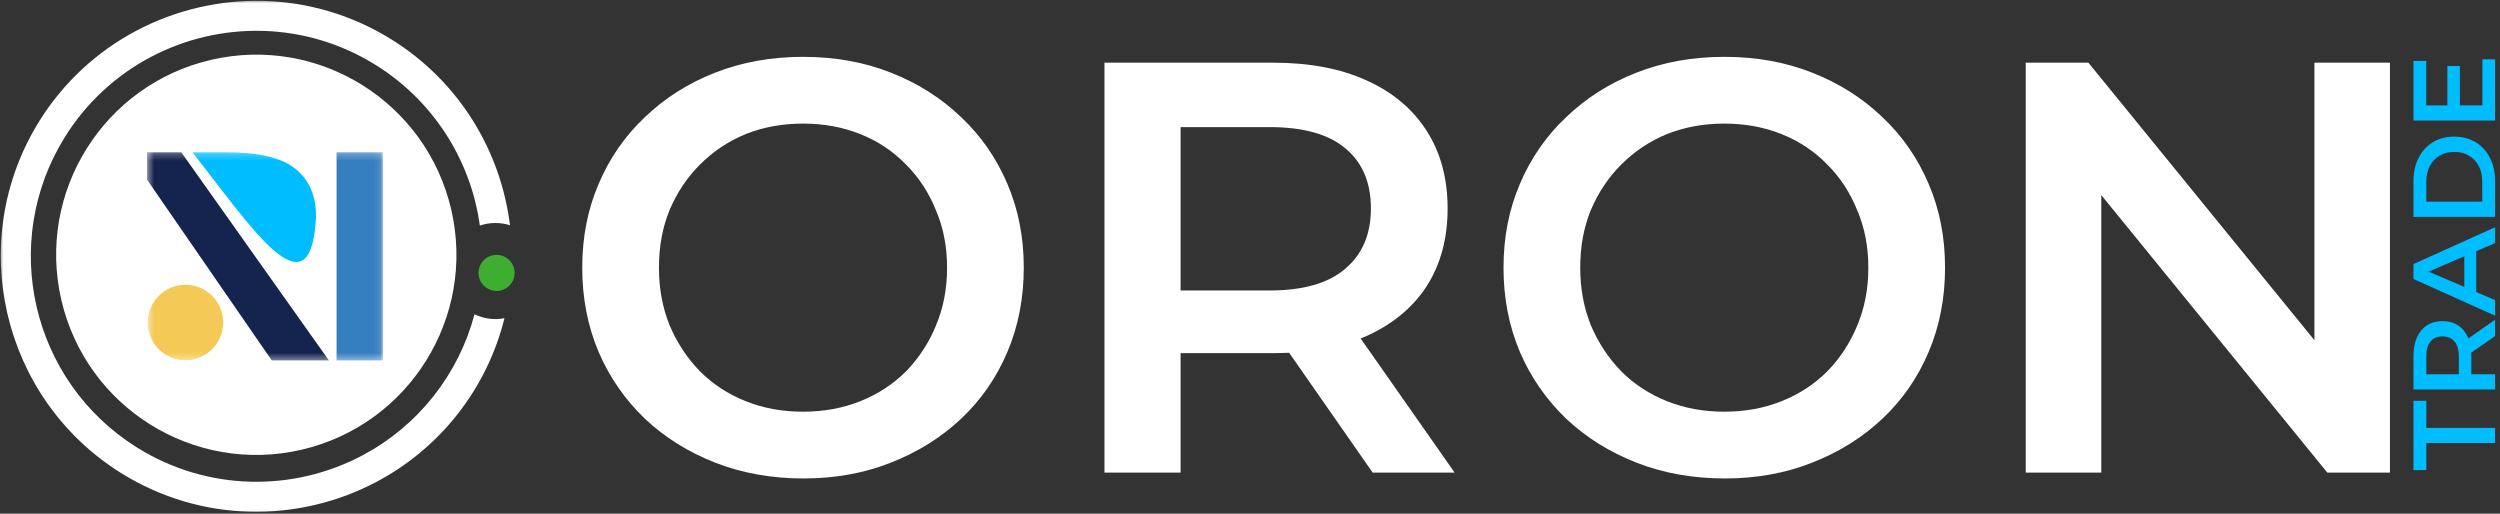 <svg width="365" height="75" viewBox="0 0 365 75" fill="none" xmlns="http://www.w3.org/2000/svg">
<rect x="0" y="0" width="365" height="75" fill="#333333" stroke="none"/>
<g clip-path="url(#clip0_31_86)">
<mask id="mask0_31_86" style="mask-type:luminance" maskUnits="userSpaceOnUse" x="0" y="0" width="365" height="75">
<path d="M365 0H0V75H365V0Z" fill="white"/>
</mask>
<g mask="url(#mask0_31_86)">
<path d="M117.324 69.855C112.65 69.855 108.347 69.085 104.414 67.546C100.482 66.007 97.062 63.87 94.155 61.134C91.248 58.341 88.997 55.093 87.401 51.388C85.805 47.626 85.007 43.522 85.007 39.076C85.007 34.63 85.805 30.555 87.401 26.85C88.997 23.089 91.248 19.84 94.155 17.104C97.062 14.311 100.482 12.145 104.414 10.606C108.347 9.067 112.622 8.298 117.239 8.298C121.913 8.298 126.187 9.067 130.063 10.606C133.996 12.145 137.416 14.311 140.323 17.104C143.23 19.84 145.481 23.089 147.077 26.85C148.673 30.555 149.471 34.63 149.471 39.076C149.471 43.522 148.673 47.626 147.077 51.388C145.481 55.15 143.23 58.398 140.323 61.134C137.416 63.87 133.996 66.007 130.063 67.546C126.187 69.085 121.941 69.855 117.324 69.855ZM117.239 60.108C120.26 60.108 123.052 59.595 125.617 58.569C128.182 57.543 130.405 56.09 132.286 54.209C134.167 52.271 135.62 50.048 136.646 47.54C137.729 44.975 138.271 42.154 138.271 39.076C138.271 35.998 137.729 33.206 136.646 30.698C135.62 28.133 134.167 25.91 132.286 24.029C130.405 22.091 128.182 20.609 125.617 19.583C123.052 18.557 120.26 18.044 117.239 18.044C114.218 18.044 111.425 18.557 108.86 19.583C106.352 20.609 104.129 22.091 102.191 24.029C100.311 25.91 98.829 28.133 97.746 30.698C96.72 33.206 96.207 35.998 96.207 39.076C96.207 42.097 96.72 44.89 97.746 47.455C98.829 50.02 100.311 52.271 102.191 54.209C104.072 56.09 106.295 57.543 108.86 58.569C111.425 59.595 114.218 60.108 117.239 60.108ZM161.252 69V9.153H185.875C191.175 9.153 195.707 10.008 199.468 11.718C203.287 13.428 206.223 15.878 208.275 19.07C210.326 22.262 211.352 26.052 211.352 30.441C211.352 34.83 210.326 38.62 208.275 41.812C206.223 44.947 203.287 47.369 199.468 49.079C195.707 50.732 191.175 51.559 185.875 51.559H167.408L172.366 46.514V69H161.252ZM200.409 69L185.276 47.284H197.16L212.378 69H200.409ZM172.366 47.711L167.408 42.411H185.362C190.263 42.411 193.94 41.356 196.391 39.247C198.899 37.138 200.152 34.203 200.152 30.441C200.152 26.622 198.899 23.687 196.391 21.635C193.94 19.583 190.263 18.557 185.362 18.557H167.408L172.366 13.086V47.711ZM251.83 69.855C247.156 69.855 242.853 69.085 238.92 67.546C234.987 66.007 231.568 63.87 228.661 61.134C225.754 58.341 223.502 55.093 221.906 51.388C220.311 47.626 219.513 43.522 219.513 39.076C219.513 34.63 220.311 30.555 221.906 26.85C223.502 23.089 225.754 19.84 228.661 17.104C231.568 14.311 234.987 12.145 238.92 10.606C242.853 9.067 247.128 8.298 251.745 8.298C256.418 8.298 260.693 9.067 264.569 10.606C268.502 12.145 271.922 14.311 274.828 17.104C277.735 19.84 279.987 23.089 281.583 26.85C283.179 30.555 283.977 34.63 283.977 39.076C283.977 43.522 283.179 47.626 281.583 51.388C279.987 55.15 277.735 58.398 274.828 61.134C271.922 63.87 268.502 66.007 264.569 67.546C260.693 69.085 256.447 69.855 251.83 69.855ZM251.745 60.108C254.765 60.108 257.558 59.595 260.123 58.569C262.688 57.543 264.911 56.09 266.792 54.209C268.673 52.271 270.126 50.048 271.152 47.54C272.235 44.975 272.777 42.154 272.777 39.076C272.777 35.998 272.235 33.206 271.152 30.698C270.126 28.133 268.673 25.91 266.792 24.029C264.911 22.091 262.688 20.609 260.123 19.583C257.558 18.557 254.765 18.044 251.745 18.044C248.724 18.044 245.931 18.557 243.366 19.583C240.858 20.609 238.635 22.091 236.697 24.029C234.816 25.91 233.334 28.133 232.251 30.698C231.226 33.206 230.713 35.998 230.713 39.076C230.713 42.097 231.226 44.89 232.251 47.455C233.334 50.02 234.816 52.271 236.697 54.209C238.578 56.09 240.801 57.543 243.366 58.569C245.931 59.595 248.724 60.108 251.745 60.108ZM295.758 69V9.153H304.906L342.438 55.235H337.907V9.153H348.936V69H339.788L302.255 22.918H306.787V69H295.758Z" fill="white"/>
<path d="M364.283 64.681H354.24V68.63H352.368V58.52H354.24V62.468H364.283V64.681ZM364.283 56.859H352.368V51.957C352.368 50.901 352.538 49.999 352.879 49.251C353.219 48.49 353.707 47.906 354.342 47.497C354.978 47.089 355.733 46.885 356.606 46.885C357.48 46.885 358.235 47.089 358.87 47.497C359.494 47.906 359.976 48.49 360.317 49.251C360.646 49.999 360.81 50.901 360.81 51.957V55.633L359.806 54.646H364.283V56.859ZM364.283 49.063L359.959 52.076V49.71L364.283 46.68V49.063ZM360.044 54.646L358.989 55.633V52.059C358.989 51.083 358.779 50.351 358.359 49.863C357.94 49.364 357.355 49.114 356.606 49.114C355.846 49.114 355.262 49.364 354.853 49.863C354.445 50.351 354.24 51.083 354.24 52.059V55.633L353.151 54.646H360.044ZM364.283 46.094L352.368 40.732V38.554L364.283 33.175V35.49L353.542 40.103V39.218L364.283 43.813V46.094ZM361.525 43.626L359.789 43.03V36.596L361.525 36.001V43.626ZM364.283 31.66H352.368V26.451C352.368 25.158 352.618 24.023 353.117 23.047C353.616 22.071 354.308 21.311 355.194 20.766C356.079 20.222 357.123 19.949 358.325 19.949C359.517 19.949 360.561 20.222 361.457 20.766C362.342 21.311 363.035 22.071 363.534 23.047C364.033 24.023 364.283 25.158 364.283 26.451V31.66ZM362.41 29.447V26.554C362.41 25.657 362.24 24.886 361.9 24.239C361.559 23.581 361.083 23.076 360.47 22.724C359.857 22.361 359.142 22.179 358.325 22.179C357.497 22.179 356.782 22.361 356.181 22.724C355.568 23.076 355.091 23.581 354.751 24.239C354.411 24.886 354.24 25.657 354.24 26.554V29.447H362.41ZM357.321 15.555V9.632H359.142V15.555H357.321ZM362.427 15.385V8.662H364.283V17.598H352.368V8.9H354.223V15.385H362.427Z" fill="#00BDFF"/>
<path d="M19.907 4.483C14.116 7.544 9.238 12.082 5.768 17.636C-5.132 35.08 0.204 58.147 17.662 69.056C29.359 76.365 43.571 76.38 54.957 70.356C59.58 67.913 63.635 64.521 66.856 60.404C70.078 56.286 72.394 51.535 73.653 46.461C72.172 46.744 70.638 46.542 69.28 45.883C68.119 50.261 66.066 54.351 63.249 57.897C60.432 61.443 56.912 64.368 52.91 66.49C42.867 71.812 30.337 71.792 19.997 65.332C4.568 55.691 -0.13 35.377 9.502 19.962C12.56 15.059 16.861 11.053 21.968 8.348C32.011 3.025 44.541 3.045 54.881 9.506C58.975 12.06 62.458 15.483 65.08 19.533C67.703 23.583 69.403 28.16 70.057 32.938C71.481 32.45 73.024 32.431 74.459 32.885C73.118 22.102 67.125 11.988 57.204 5.788C45.503 -1.527 31.291 -1.542 19.907 4.483Z" fill="white"/>
<path d="M65.887 30.627C62.257 14.905 46.569 5.101 30.846 8.731C15.123 12.361 5.32 28.05 8.95 43.772C12.58 59.495 28.268 69.298 43.991 65.668C59.714 62.038 69.517 46.35 65.887 30.627Z" fill="white"/>
<mask id="mask1_31_86" style="mask-type:luminance" maskUnits="userSpaceOnUse" x="21" y="22" width="35" height="31">
<path d="M55.908 22.221H21.47V52.624H55.908V22.221Z" fill="white"/>
</mask>
<g mask="url(#mask1_31_86)">
<path d="M49.137 52.624H55.908V22.221H49.137V52.624Z" fill="#357EBF"/>
<path d="M26.46 22.221H21.47V26.232L39.679 52.624H48.021L26.46 22.221Z" fill="#15234F"/>
<path d="M27.076 52.6C30.119 52.6 32.586 50.132 32.586 47.087C32.586 44.043 30.119 41.575 27.076 41.575C24.034 41.575 21.567 44.043 21.567 47.087C21.567 50.132 24.034 52.6 27.076 52.6Z" fill="#F5C956"/>
<path d="M46.104 32.311C46.362 28.782 45.111 26.207 43.085 24.612C41.059 23.016 37.722 22.221 32.985 22.221H28.084C36.367 32.698 45.101 46.232 46.104 32.311Z" fill="#00BDFF"/>
</g>
<path d="M74.738 41.238C75.508 40.005 75.132 38.38 73.898 37.609C72.664 36.838 71.038 37.212 70.268 38.445C69.497 39.679 69.873 41.304 71.107 42.075C72.342 42.846 73.967 42.472 74.738 41.238Z" fill="#3EAE31"/>
</g>
</g>
<defs>
<clipPath id="clip0_31_86">
<rect width="365" height="75" fill="white"/>
</clipPath>
</defs>
</svg>
